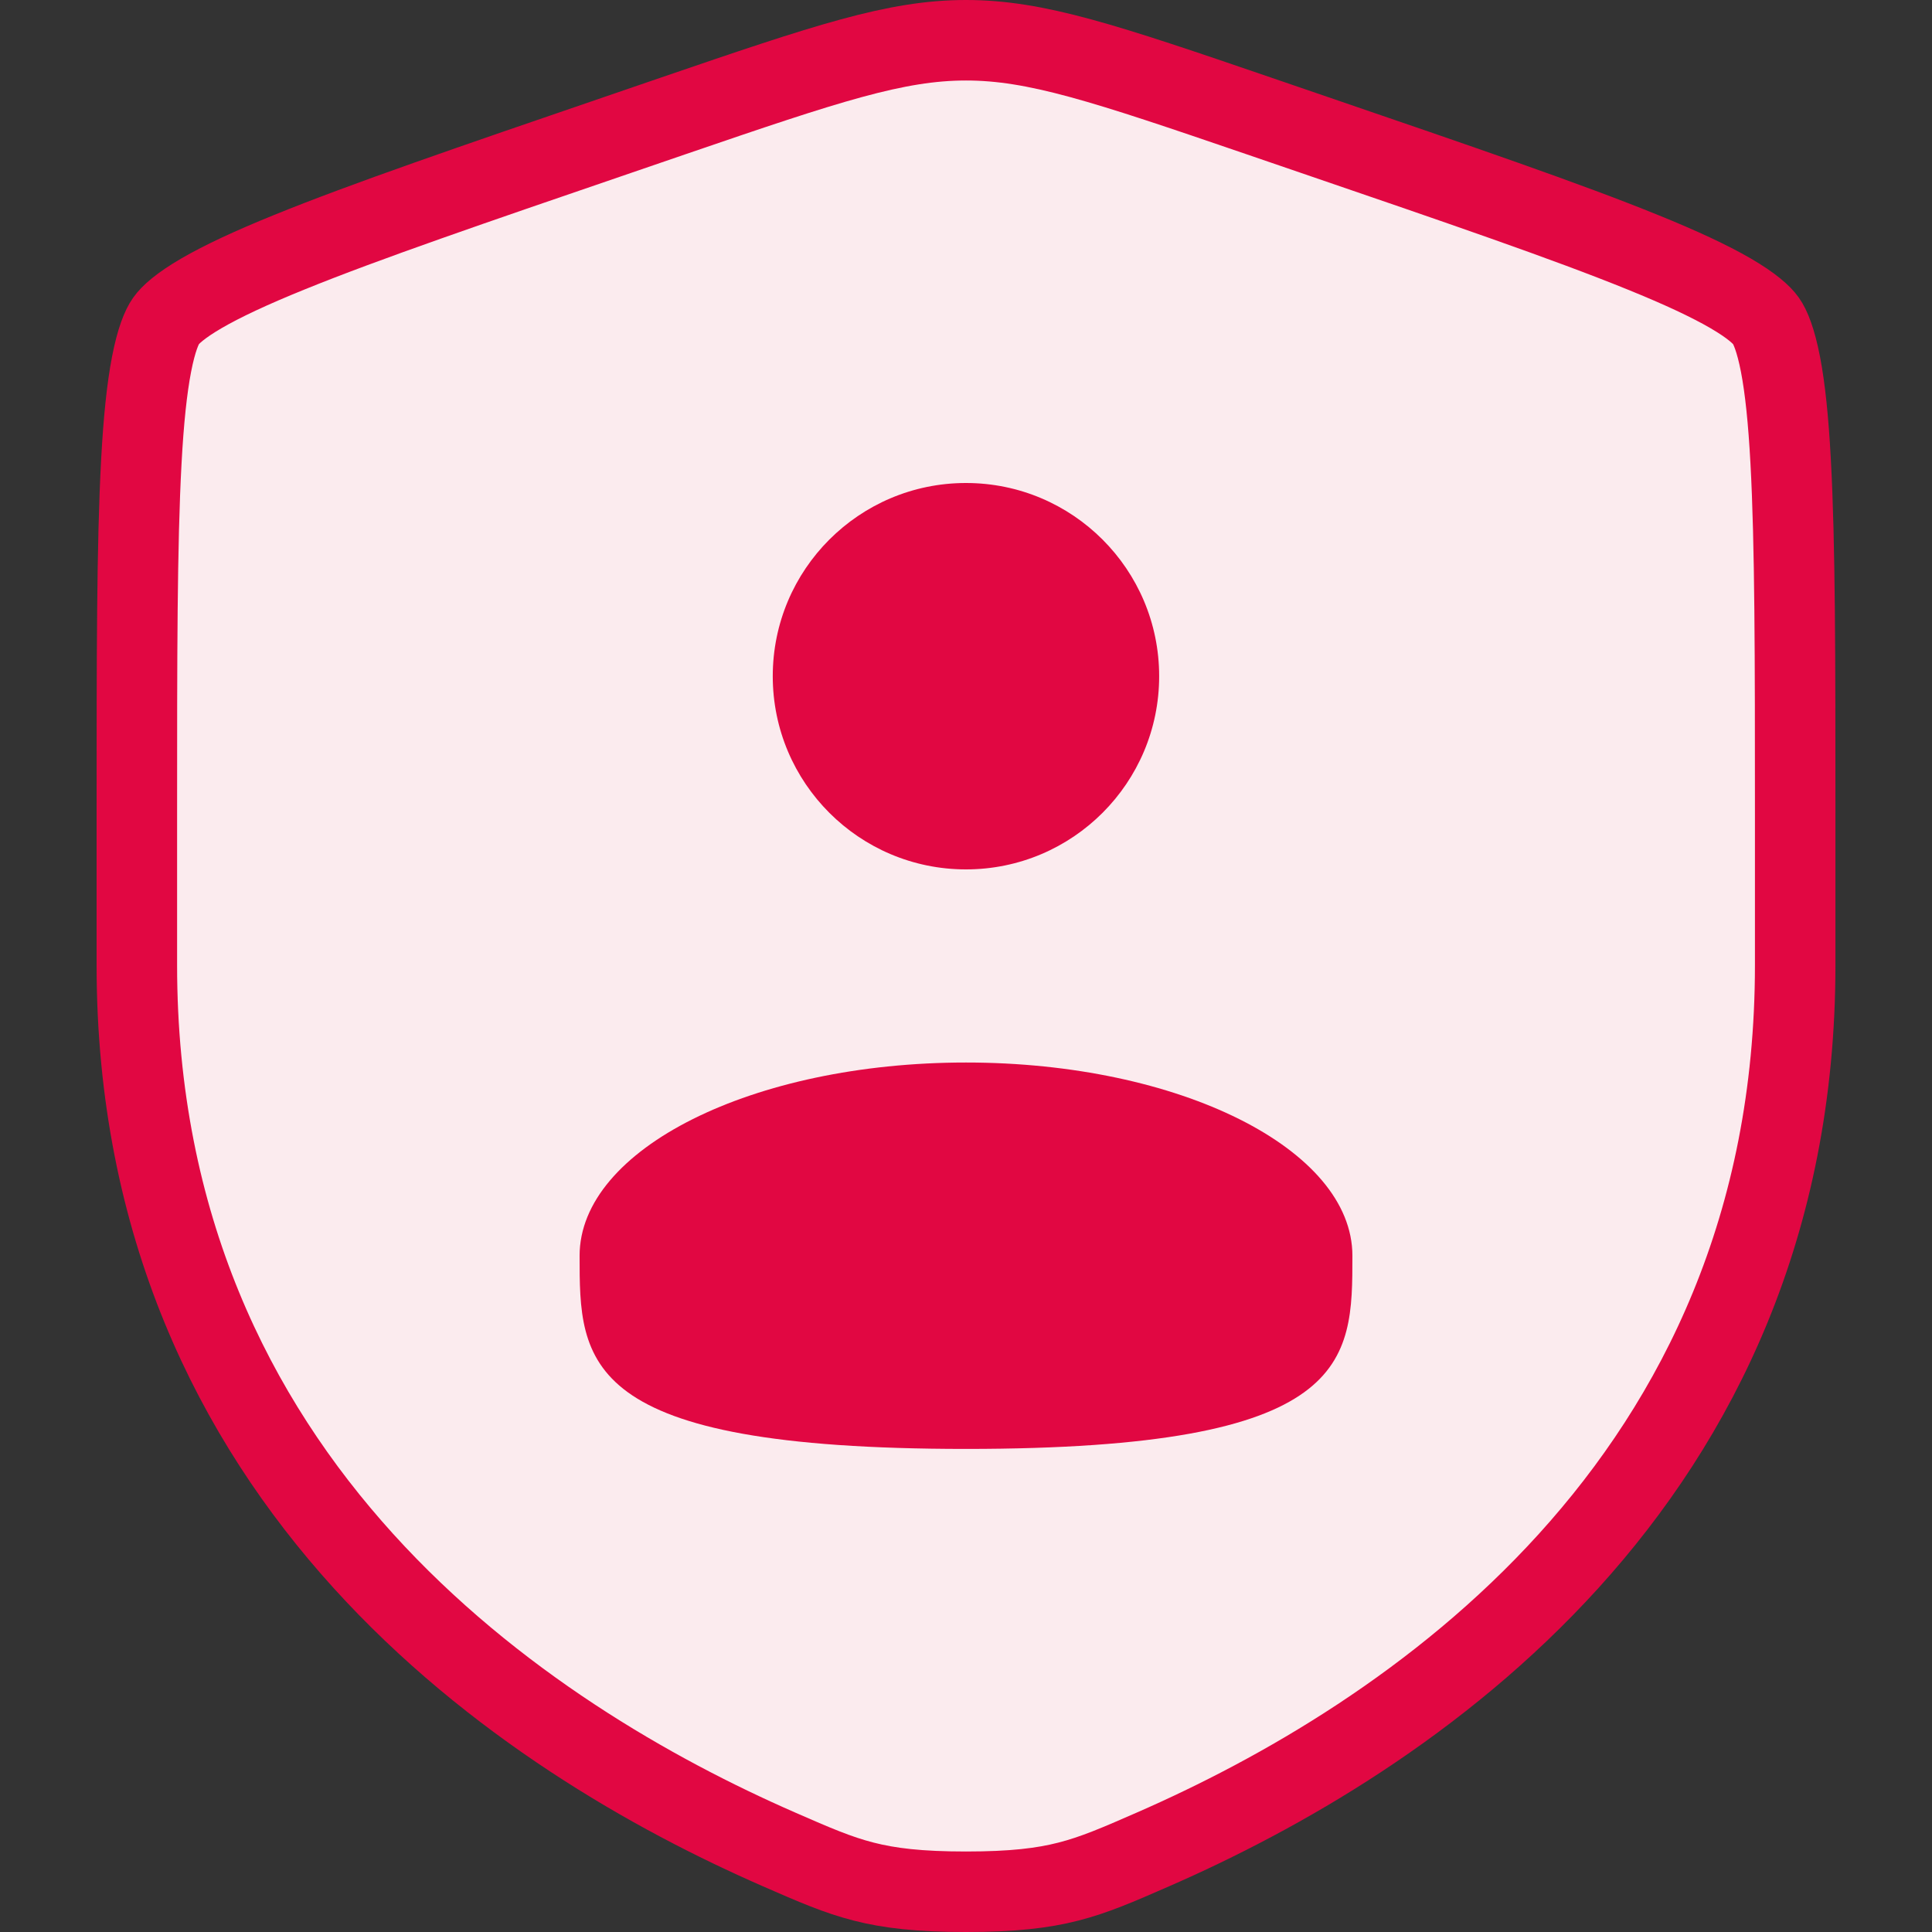 <svg width="48" height="48" viewBox="0 0 48 48" fill="none" xmlns="http://www.w3.org/2000/svg">
<rect x="0" y="0" width="48" height="48" fill="#333333" stroke="none"/>
<path d="M24 1C25.742 1 27.441 1.568 31.266 2.877L32.641 3.348C36.261 4.587 38.935 5.503 40.819 6.269C41.761 6.651 42.473 6.984 42.992 7.285C43.525 7.595 43.773 7.826 43.876 7.973C43.982 8.123 44.118 8.441 44.236 9.053C44.351 9.649 44.433 10.438 44.488 11.46C44.6 13.506 44.601 16.351 44.601 20.2V23.98C44.6 36.893 34.919 43.208 28.644 45.949C27.764 46.334 27.189 46.583 26.542 46.748C25.91 46.91 25.17 47 24 47C22.83 47 22.091 46.91 21.459 46.748C20.812 46.583 20.237 46.334 19.357 45.949C13.082 43.208 3.4 36.893 3.4 23.98V20.2C3.4 16.351 3.4 13.506 3.512 11.46C3.567 10.438 3.65 9.649 3.765 9.053C3.883 8.441 4.019 8.123 4.125 7.973C4.228 7.826 4.475 7.595 5.009 7.285C5.528 6.984 6.24 6.651 7.182 6.269C9.066 5.503 11.74 4.587 15.36 3.348L16.734 2.877C20.559 1.568 22.258 1 24 1Z" fill="#FBEBEE" stroke="#E10742" stroke-width="2"/>
<path d="M28.799 16.8C28.799 19.451 26.65 21.6 23.999 21.6C21.348 21.6 19.199 19.451 19.199 16.8C19.199 14.149 21.348 12 23.999 12C26.65 12 28.799 14.149 28.799 16.8Z" fill="#E10742"/>
<path d="M24 35.998C33.6 35.998 33.6 33.849 33.6 31.198C33.6 28.547 29.302 26.398 24 26.398C18.698 26.398 14.4 28.547 14.4 31.198C14.4 33.849 14.4 35.998 24 35.998Z" fill="#E10742"/>
</svg>
